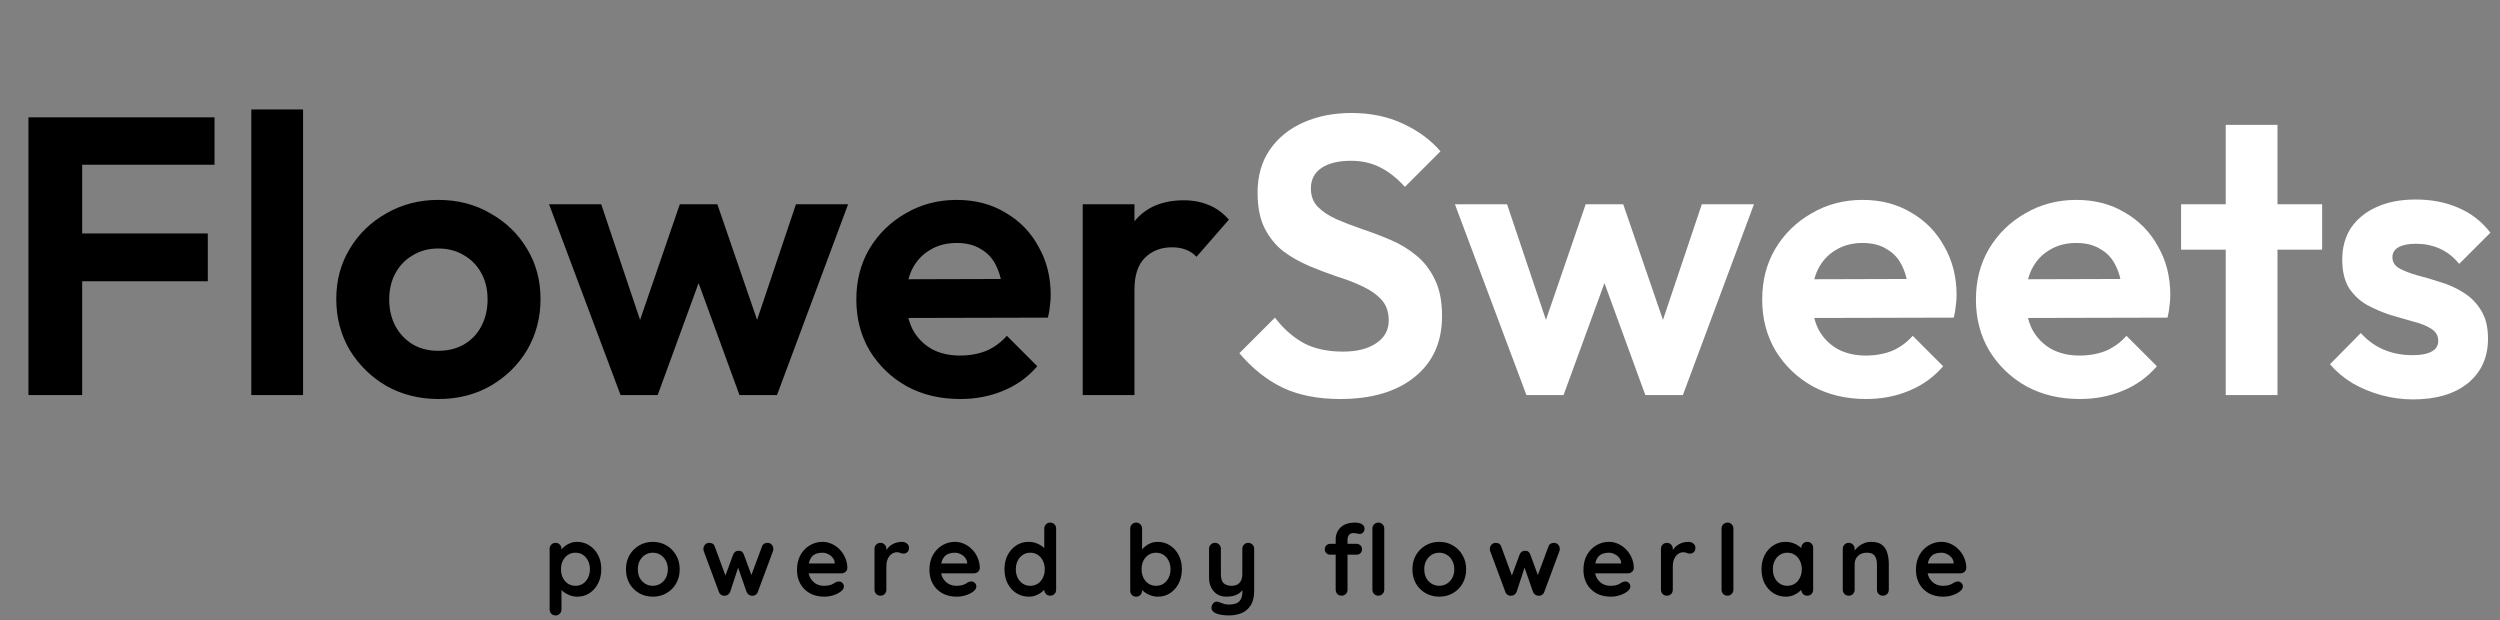 <svg width="810" height="201" viewBox="0 0 810 201" fill="none" xmlns="http://www.w3.org/2000/svg">
<rect x="0" y="0" width="810" height="201" fill="#808080" stroke="none"/>
<path d="M9.216 128V38.016H26.624V128H9.216ZM22.016 91.136V75.648H67.328V91.136H22.016ZM22.016 53.376V38.016H69.504V53.376H22.016ZM81.424 128V35.456H98.192V128H81.424ZM142.105 129.28C135.876 129.28 130.244 127.872 125.209 125.056C120.26 122.155 116.292 118.272 113.305 113.408C110.404 108.459 108.953 102.955 108.953 96.896C108.953 90.837 110.404 85.419 113.305 80.64C116.206 75.776 120.174 71.936 125.209 69.12C130.244 66.219 135.833 64.768 141.977 64.768C148.292 64.768 153.924 66.219 158.873 69.12C163.908 71.936 167.876 75.776 170.777 80.64C173.678 85.419 175.129 90.837 175.129 96.896C175.129 102.955 173.678 108.459 170.777 113.408C167.876 118.272 163.908 122.155 158.873 125.056C153.924 127.872 148.334 129.28 142.105 129.28ZM141.977 113.664C145.134 113.664 147.908 112.981 150.297 111.616C152.772 110.165 154.649 108.203 155.929 105.728C157.294 103.168 157.977 100.267 157.977 97.024C157.977 93.781 157.294 90.923 155.929 88.448C154.564 85.973 152.686 84.053 150.297 82.688C147.908 81.237 145.134 80.512 141.977 80.512C138.905 80.512 136.174 81.237 133.785 82.688C131.396 84.053 129.518 85.973 128.153 88.448C126.788 90.923 126.105 93.781 126.105 97.024C126.105 100.267 126.788 103.168 128.153 105.728C129.518 108.203 131.396 110.165 133.785 111.616C136.174 112.981 138.905 113.664 141.977 113.664ZM201.061 128L177.893 66.176H194.789L209.893 111.104L204.773 111.232L220.261 66.176H232.421L247.909 111.232L242.789 111.104L257.893 66.176H274.789L251.749 128H239.589L223.973 85.248H228.709L213.093 128H201.061ZM311.117 129.28C304.632 129.28 298.872 127.915 293.837 125.184C288.802 122.368 284.792 118.528 281.805 113.664C278.904 108.8 277.453 103.253 277.453 97.024C277.453 90.88 278.861 85.419 281.677 80.64C284.578 75.776 288.504 71.936 293.453 69.12C298.402 66.219 303.906 64.768 309.965 64.768C315.938 64.768 321.186 66.133 325.709 68.864C330.317 71.509 333.901 75.179 336.461 79.872C339.106 84.48 340.429 89.728 340.429 95.616C340.429 96.725 340.344 97.877 340.173 99.072C340.088 100.181 339.874 101.461 339.533 102.912L287.565 103.04V90.496L331.725 90.368L324.941 95.616C324.77 91.947 324.088 88.875 322.893 86.4C321.784 83.925 320.12 82.048 317.901 80.768C315.768 79.403 313.122 78.72 309.965 78.72C306.637 78.72 303.736 79.488 301.261 81.024C298.786 82.475 296.866 84.565 295.501 87.296C294.221 89.941 293.581 93.099 293.581 96.768C293.581 100.523 294.264 103.808 295.629 106.624C297.08 109.355 299.128 111.488 301.773 113.024C304.418 114.475 307.49 115.2 310.989 115.2C314.146 115.2 317.005 114.688 319.565 113.664C322.125 112.555 324.344 110.933 326.221 108.8L336.077 118.656C333.09 122.155 329.421 124.8 325.069 126.592C320.802 128.384 316.152 129.28 311.117 129.28ZM350.799 128V66.176H367.567V128H350.799ZM367.567 93.824L361.039 89.472C361.807 81.877 364.026 75.904 367.695 71.552C371.364 67.115 376.655 64.896 383.567 64.896C386.554 64.896 389.242 65.408 391.631 66.432C394.02 67.371 396.196 68.949 398.159 71.168L387.663 83.2C386.724 82.176 385.572 81.408 384.207 80.896C382.927 80.384 381.434 80.128 379.727 80.128C376.143 80.128 373.199 81.28 370.895 83.584C368.676 85.803 367.567 89.216 367.567 93.824Z" fill="black"/>
<path d="M434.203 129.28C426.95 129.28 420.72 128.043 415.515 125.568C410.395 123.093 405.744 119.381 401.563 114.432L413.083 102.912C415.728 106.411 418.8 109.141 422.299 111.104C425.798 112.981 430.064 113.92 435.099 113.92C439.622 113.92 443.206 113.024 445.851 111.232C448.582 109.44 449.947 106.965 449.947 103.808C449.947 101.077 449.179 98.859 447.643 97.152C446.107 95.445 444.059 93.995 441.499 92.8C439.024 91.605 436.251 90.539 433.179 89.6C430.192 88.576 427.163 87.424 424.091 86.144C421.104 84.864 418.331 83.285 415.771 81.408C413.296 79.445 411.291 76.971 409.755 73.984C408.219 70.912 407.451 67.072 407.451 62.464C407.451 57.003 408.774 52.352 411.419 48.512C414.064 44.672 417.691 41.728 422.299 39.68C426.907 37.632 432.112 36.608 437.915 36.608C444.059 36.608 449.606 37.76 454.555 40.064C459.504 42.368 463.558 45.355 466.715 49.024L455.195 60.544C452.55 57.643 449.819 55.509 447.003 54.144C444.272 52.779 441.158 52.096 437.659 52.096C433.648 52.096 430.491 52.864 428.187 54.4C425.883 55.936 424.731 58.155 424.731 61.056C424.731 63.531 425.499 65.536 427.035 67.072C428.571 68.608 430.576 69.931 433.051 71.04C435.611 72.149 438.384 73.216 441.371 74.24C444.443 75.264 447.472 76.416 450.459 77.696C453.531 78.976 456.304 80.64 458.779 82.688C461.339 84.736 463.387 87.381 464.923 90.624C466.459 93.781 467.227 97.707 467.227 102.4C467.227 110.763 464.283 117.333 458.395 122.112C452.507 126.891 444.443 129.28 434.203 129.28ZM494.561 128L471.393 66.176H488.289L503.393 111.104L498.273 111.232L513.761 66.176H525.921L541.409 111.232L536.289 111.104L551.393 66.176H568.289L545.249 128H533.089L517.473 85.248H522.209L506.593 128H494.561ZM604.617 129.28C598.132 129.28 592.372 127.915 587.337 125.184C582.302 122.368 578.292 118.528 575.305 113.664C572.404 108.8 570.953 103.253 570.953 97.024C570.953 90.88 572.361 85.419 575.177 80.64C578.078 75.776 582.004 71.936 586.953 69.12C591.902 66.219 597.406 64.768 603.465 64.768C609.438 64.768 614.686 66.133 619.209 68.864C623.817 71.509 627.401 75.179 629.961 79.872C632.606 84.48 633.929 89.728 633.929 95.616C633.929 96.725 633.844 97.877 633.673 99.072C633.588 100.181 633.374 101.461 633.033 102.912L581.065 103.04V90.496L625.225 90.368L618.441 95.616C618.27 91.947 617.588 88.875 616.393 86.4C615.284 83.925 613.62 82.048 611.401 80.768C609.268 79.403 606.622 78.72 603.465 78.72C600.137 78.72 597.236 79.488 594.761 81.024C592.286 82.475 590.366 84.565 589.001 87.296C587.721 89.941 587.081 93.099 587.081 96.768C587.081 100.523 587.764 103.808 589.129 106.624C590.58 109.355 592.628 111.488 595.273 113.024C597.918 114.475 600.99 115.2 604.489 115.2C607.646 115.2 610.505 114.688 613.065 113.664C615.625 112.555 617.844 110.933 619.721 108.8L629.577 118.656C626.59 122.155 622.921 124.8 618.569 126.592C614.302 128.384 609.652 129.28 604.617 129.28ZM673.867 129.28C667.382 129.28 661.622 127.915 656.587 125.184C651.552 122.368 647.542 118.528 644.555 113.664C641.654 108.8 640.203 103.253 640.203 97.024C640.203 90.88 641.611 85.419 644.427 80.64C647.328 75.776 651.254 71.936 656.203 69.12C661.152 66.219 666.656 64.768 672.715 64.768C678.688 64.768 683.936 66.133 688.459 68.864C693.067 71.509 696.651 75.179 699.211 79.872C701.856 84.48 703.179 89.728 703.179 95.616C703.179 96.725 703.094 97.877 702.923 99.072C702.838 100.181 702.624 101.461 702.283 102.912L650.315 103.04V90.496L694.475 90.368L687.691 95.616C687.52 91.947 686.838 88.875 685.643 86.4C684.534 83.925 682.87 82.048 680.651 80.768C678.518 79.403 675.872 78.72 672.715 78.72C669.387 78.72 666.486 79.488 664.011 81.024C661.536 82.475 659.616 84.565 658.251 87.296C656.971 89.941 656.331 93.099 656.331 96.768C656.331 100.523 657.014 103.808 658.379 106.624C659.83 109.355 661.878 111.488 664.523 113.024C667.168 114.475 670.24 115.2 673.739 115.2C676.896 115.2 679.755 114.688 682.315 113.664C684.875 112.555 687.094 110.933 688.971 108.8L698.827 118.656C695.84 122.155 692.171 124.8 687.819 126.592C683.552 128.384 678.902 129.28 673.867 129.28ZM721.137 128V40.448H737.905V128H721.137ZM706.673 80.896V66.176H752.369V80.896H706.673ZM781.797 129.408C778.298 129.408 774.842 128.939 771.429 128C768.101 127.061 765.029 125.781 762.213 124.16C759.397 122.453 756.965 120.405 754.917 118.016L764.901 107.904C767.034 110.293 769.509 112.085 772.325 113.28C775.141 114.475 778.256 115.072 781.669 115.072C784.4 115.072 786.448 114.688 787.813 113.92C789.264 113.152 789.989 112 789.989 110.464C789.989 108.757 789.221 107.435 787.685 106.496C786.234 105.557 784.314 104.789 781.925 104.192C779.536 103.509 777.018 102.784 774.373 102.016C771.813 101.163 769.338 100.096 766.949 98.816C764.56 97.451 762.597 95.616 761.061 93.312C759.61 90.923 758.885 87.851 758.885 84.096C758.885 80.171 759.824 76.757 761.701 73.856C763.664 70.955 766.437 68.693 770.021 67.072C773.605 65.451 777.829 64.64 782.693 64.64C787.813 64.64 792.421 65.536 796.517 67.328C800.698 69.12 804.154 71.808 806.885 75.392L796.773 85.504C794.896 83.2 792.762 81.536 790.373 80.512C788.069 79.488 785.552 78.976 782.821 78.976C780.346 78.976 778.426 79.36 777.061 80.128C775.781 80.896 775.141 81.963 775.141 83.328C775.141 84.864 775.866 86.059 777.317 86.912C778.853 87.765 780.816 88.533 783.205 89.216C785.594 89.813 788.069 90.539 790.629 91.392C793.274 92.16 795.749 93.269 798.053 94.72C800.442 96.171 802.362 98.091 803.813 100.48C805.349 102.869 806.117 105.941 806.117 109.696C806.117 115.755 803.941 120.576 799.589 124.16C795.237 127.659 789.306 129.408 781.797 129.408Z" fill="white"/>
<path d="M186.944 175.56C188.437 175.56 189.771 175.944 190.944 176.712C192.139 177.459 193.077 178.493 193.76 179.816C194.464 181.139 194.816 182.675 194.816 184.424C194.816 186.173 194.464 187.72 193.76 189.064C193.077 190.387 192.149 191.432 190.976 192.2C189.824 192.947 188.523 193.32 187.072 193.32C186.219 193.32 185.419 193.181 184.672 192.904C183.925 192.627 183.264 192.275 182.688 191.848C182.133 191.421 181.696 190.995 181.376 190.568C181.077 190.12 180.928 189.747 180.928 189.448L181.92 189.032V197.448C181.92 198.003 181.739 198.461 181.376 198.824C181.013 199.208 180.555 199.4 180 199.4C179.445 199.4 178.987 199.219 178.624 198.856C178.261 198.493 178.08 198.024 178.08 197.448V177.832C178.08 177.277 178.261 176.819 178.624 176.456C178.987 176.072 179.445 175.88 180 175.88C180.555 175.88 181.013 176.072 181.376 176.456C181.739 176.819 181.92 177.277 181.92 177.832V179.4L181.376 179.112C181.376 178.835 181.525 178.504 181.824 178.12C182.123 177.715 182.528 177.32 183.04 176.936C183.552 176.531 184.139 176.2 184.8 175.944C185.483 175.688 186.197 175.56 186.944 175.56ZM186.464 179.08C185.525 179.08 184.704 179.315 184 179.784C183.296 180.253 182.741 180.893 182.336 181.704C181.952 182.493 181.76 183.4 181.76 184.424C181.76 185.427 181.952 186.344 182.336 187.176C182.741 187.987 183.296 188.627 184 189.096C184.704 189.565 185.525 189.8 186.464 189.8C187.403 189.8 188.213 189.565 188.896 189.096C189.6 188.627 190.144 187.987 190.528 187.176C190.933 186.344 191.136 185.427 191.136 184.424C191.136 183.4 190.933 182.493 190.528 181.704C190.144 180.893 189.6 180.253 188.896 179.784C188.213 179.315 187.403 179.08 186.464 179.08ZM220.222 184.456C220.222 186.205 219.827 187.752 219.038 189.096C218.27 190.419 217.224 191.453 215.902 192.2C214.6 192.947 213.139 193.32 211.518 193.32C209.896 193.32 208.424 192.947 207.102 192.2C205.8 191.453 204.755 190.419 203.966 189.096C203.198 187.752 202.814 186.205 202.814 184.456C202.814 182.707 203.198 181.171 203.966 179.848C204.755 178.504 205.8 177.459 207.102 176.712C208.424 175.944 209.896 175.56 211.518 175.56C213.139 175.56 214.6 175.944 215.902 176.712C217.224 177.459 218.27 178.504 219.038 179.848C219.827 181.171 220.222 182.707 220.222 184.456ZM216.382 184.456C216.382 183.368 216.158 182.429 215.71 181.64C215.283 180.829 214.696 180.2 213.95 179.752C213.224 179.304 212.414 179.08 211.518 179.08C210.622 179.08 209.8 179.304 209.054 179.752C208.328 180.2 207.742 180.829 207.294 181.64C206.867 182.429 206.654 183.368 206.654 184.456C206.654 185.523 206.867 186.461 207.294 187.272C207.742 188.061 208.328 188.68 209.054 189.128C209.8 189.576 210.622 189.8 211.518 189.8C212.414 189.8 213.224 189.576 213.95 189.128C214.696 188.68 215.283 188.061 215.71 187.272C216.158 186.461 216.382 185.523 216.382 184.456ZM248.735 175.88C249.225 175.88 249.652 176.072 250.015 176.456C250.377 176.819 250.559 177.288 250.559 177.864C250.559 178.013 250.548 178.152 250.527 178.28C250.505 178.387 250.473 178.493 250.431 178.6L245.535 191.784C245.385 192.211 245.119 192.541 244.735 192.776C244.351 192.989 243.945 193.064 243.519 193C242.793 192.957 242.249 192.552 241.887 191.784L238.719 182.664L239.551 182.696L236.575 191.784C236.212 192.552 235.668 192.957 234.943 193C234.537 193.064 234.132 192.989 233.727 192.776C233.343 192.541 233.076 192.211 232.927 191.784L228.031 178.6C227.945 178.365 227.903 178.12 227.903 177.864C227.903 177.352 228.073 176.893 228.415 176.488C228.756 176.083 229.225 175.88 229.823 175.88C230.228 175.88 230.591 175.976 230.911 176.168C231.231 176.36 231.455 176.669 231.583 177.096L235.455 187.592L234.655 187.528L237.567 179.624C237.908 178.835 238.495 178.44 239.327 178.44C239.796 178.44 240.148 178.547 240.383 178.76C240.639 178.952 240.841 179.24 240.991 179.624L243.903 187.528L242.943 187.656L246.879 177.096C247.135 176.285 247.753 175.88 248.735 175.88ZM267.089 193.32C265.276 193.32 263.697 192.947 262.353 192.2C261.03 191.432 260.006 190.397 259.281 189.096C258.577 187.795 258.225 186.323 258.225 184.68C258.225 182.76 258.609 181.128 259.377 179.784C260.166 178.419 261.19 177.373 262.449 176.648C263.708 175.923 265.041 175.56 266.449 175.56C267.537 175.56 268.561 175.784 269.521 176.232C270.502 176.68 271.366 177.299 272.113 178.088C272.86 178.856 273.446 179.752 273.873 180.776C274.321 181.8 274.545 182.888 274.545 184.04C274.524 184.552 274.321 184.968 273.937 185.288C273.553 185.608 273.105 185.768 272.593 185.768H260.369L259.409 182.568H271.153L270.449 183.208V182.344C270.406 181.725 270.182 181.171 269.777 180.68C269.393 180.189 268.902 179.805 268.305 179.528C267.729 179.229 267.11 179.08 266.449 179.08C265.809 179.08 265.212 179.165 264.657 179.336C264.102 179.507 263.622 179.795 263.217 180.2C262.812 180.605 262.492 181.149 262.257 181.832C262.022 182.515 261.905 183.379 261.905 184.424C261.905 185.576 262.14 186.557 262.609 187.368C263.1 188.157 263.718 188.765 264.465 189.192C265.233 189.597 266.044 189.8 266.897 189.8C267.686 189.8 268.316 189.736 268.785 189.608C269.254 189.48 269.628 189.331 269.905 189.16C270.204 188.968 270.47 188.808 270.705 188.68C271.089 188.488 271.452 188.392 271.793 188.392C272.262 188.392 272.646 188.552 272.945 188.872C273.265 189.192 273.425 189.565 273.425 189.992C273.425 190.568 273.126 191.091 272.529 191.56C271.974 192.029 271.196 192.445 270.193 192.808C269.19 193.149 268.156 193.32 267.089 193.32ZM285.26 193C284.705 193 284.247 192.819 283.884 192.456C283.521 192.072 283.34 191.603 283.34 191.048V177.832C283.34 177.277 283.521 176.819 283.884 176.456C284.247 176.072 284.705 175.88 285.26 175.88C285.815 175.88 286.273 176.072 286.636 176.456C286.999 176.819 287.18 177.277 287.18 177.832V180.84L286.956 178.696C287.191 178.184 287.489 177.736 287.852 177.352C288.236 176.947 288.663 176.616 289.132 176.36C289.601 176.083 290.103 175.88 290.636 175.752C291.169 175.624 291.703 175.56 292.236 175.56C292.876 175.56 293.409 175.741 293.836 176.104C294.284 176.467 294.508 176.893 294.508 177.384C294.508 178.088 294.327 178.6 293.964 178.92C293.601 179.219 293.207 179.368 292.78 179.368C292.375 179.368 292.001 179.293 291.66 179.144C291.34 178.995 290.967 178.92 290.54 178.92C290.156 178.92 289.761 179.016 289.356 179.208C288.972 179.379 288.609 179.656 288.268 180.04C287.948 180.424 287.681 180.904 287.468 181.48C287.276 182.035 287.18 182.696 287.18 183.464V191.048C287.18 191.603 286.999 192.072 286.636 192.456C286.273 192.819 285.815 193 285.26 193ZM310 193.32C308.187 193.32 306.608 192.947 305.264 192.2C303.942 191.432 302.918 190.397 302.192 189.096C301.488 187.795 301.136 186.323 301.136 184.68C301.136 182.76 301.52 181.128 302.288 179.784C303.078 178.419 304.102 177.373 305.36 176.648C306.619 175.923 307.952 175.56 309.36 175.56C310.448 175.56 311.472 175.784 312.432 176.232C313.414 176.68 314.278 177.299 315.024 178.088C315.771 178.856 316.358 179.752 316.784 180.776C317.232 181.8 317.456 182.888 317.456 184.04C317.435 184.552 317.232 184.968 316.848 185.288C316.464 185.608 316.016 185.768 315.504 185.768H303.28L302.32 182.568H314.064L313.36 183.208V182.344C313.318 181.725 313.094 181.171 312.688 180.68C312.304 180.189 311.814 179.805 311.216 179.528C310.64 179.229 310.022 179.08 309.36 179.08C308.72 179.08 308.123 179.165 307.568 179.336C307.014 179.507 306.534 179.795 306.128 180.2C305.723 180.605 305.403 181.149 305.168 181.832C304.934 182.515 304.816 183.379 304.816 184.424C304.816 185.576 305.051 186.557 305.52 187.368C306.011 188.157 306.63 188.765 307.376 189.192C308.144 189.597 308.955 189.8 309.808 189.8C310.598 189.8 311.227 189.736 311.696 189.608C312.166 189.48 312.539 189.331 312.816 189.16C313.115 188.968 313.382 188.808 313.616 188.68C314 188.488 314.363 188.392 314.704 188.392C315.174 188.392 315.558 188.552 315.856 188.872C316.176 189.192 316.336 189.565 316.336 189.992C316.336 190.568 316.038 191.091 315.44 191.56C314.886 192.029 314.107 192.445 313.104 192.808C312.102 193.149 311.067 193.32 310 193.32ZM340.267 169.32C340.822 169.32 341.281 169.501 341.643 169.864C342.006 170.227 342.187 170.696 342.187 171.272V191.048C342.187 191.603 342.006 192.072 341.643 192.456C341.281 192.819 340.822 193 340.267 193C339.713 193 339.254 192.819 338.891 192.456C338.529 192.072 338.347 191.603 338.347 191.048V189.48L339.051 189.768C339.051 190.045 338.902 190.387 338.603 190.792C338.305 191.176 337.899 191.56 337.387 191.944C336.875 192.328 336.267 192.659 335.563 192.936C334.881 193.192 334.134 193.32 333.323 193.32C331.851 193.32 330.518 192.947 329.323 192.2C328.129 191.432 327.179 190.387 326.475 189.064C325.793 187.72 325.451 186.184 325.451 184.456C325.451 182.707 325.793 181.171 326.475 179.848C327.179 178.504 328.118 177.459 329.291 176.712C330.465 175.944 331.766 175.56 333.195 175.56C334.113 175.56 334.955 175.699 335.723 175.976C336.491 176.253 337.153 176.605 337.707 177.032C338.283 177.459 338.721 177.896 339.019 178.344C339.339 178.771 339.499 179.133 339.499 179.432L338.347 179.848V171.272C338.347 170.717 338.529 170.259 338.891 169.896C339.254 169.512 339.713 169.32 340.267 169.32ZM333.803 189.8C334.742 189.8 335.563 189.565 336.267 189.096C336.971 188.627 337.515 187.987 337.899 187.176C338.305 186.365 338.507 185.459 338.507 184.456C338.507 183.432 338.305 182.515 337.899 181.704C337.515 180.893 336.971 180.253 336.267 179.784C335.563 179.315 334.742 179.08 333.803 179.08C332.886 179.08 332.075 179.315 331.371 179.784C330.667 180.253 330.113 180.893 329.707 181.704C329.323 182.515 329.131 183.432 329.131 184.456C329.131 185.459 329.323 186.365 329.707 187.176C330.113 187.987 330.667 188.627 331.371 189.096C332.075 189.565 332.886 189.8 333.803 189.8ZM375.058 175.56C376.551 175.56 377.884 175.944 379.058 176.712C380.252 177.459 381.191 178.493 381.874 179.816C382.578 181.139 382.93 182.675 382.93 184.424C382.93 186.173 382.578 187.72 381.874 189.064C381.191 190.387 380.263 191.432 379.09 192.2C377.938 192.947 376.636 193.32 375.186 193.32C374.332 193.32 373.532 193.181 372.786 192.904C372.039 192.627 371.378 192.275 370.802 191.848C370.247 191.421 369.81 190.995 369.49 190.568C369.191 190.12 369.042 189.747 369.042 189.448L370.034 189.032V191.368C370.034 191.923 369.852 192.392 369.49 192.776C369.127 193.139 368.668 193.32 368.114 193.32C367.559 193.32 367.1 193.139 366.738 192.776C366.375 192.413 366.194 191.944 366.194 191.368V171.272C366.194 170.717 366.375 170.259 366.738 169.896C367.1 169.512 367.559 169.32 368.114 169.32C368.668 169.32 369.127 169.512 369.49 169.896C369.852 170.259 370.034 170.717 370.034 171.272V179.4L369.49 179.112C369.49 178.835 369.639 178.504 369.938 178.12C370.236 177.715 370.642 177.32 371.154 176.936C371.666 176.531 372.252 176.2 372.914 175.944C373.596 175.688 374.311 175.56 375.058 175.56ZM374.578 179.08C373.639 179.08 372.818 179.315 372.114 179.784C371.41 180.253 370.855 180.893 370.45 181.704C370.066 182.493 369.874 183.4 369.874 184.424C369.874 185.427 370.066 186.344 370.45 187.176C370.855 187.987 371.41 188.627 372.114 189.096C372.818 189.565 373.639 189.8 374.578 189.8C375.516 189.8 376.327 189.565 377.01 189.096C377.714 188.627 378.258 187.987 378.642 187.176C379.047 186.344 379.25 185.427 379.25 184.424C379.25 183.4 379.047 182.493 378.642 181.704C378.258 180.893 377.714 180.253 377.01 179.784C376.327 179.315 375.516 179.08 374.578 179.08ZM404.432 175.88C404.986 175.88 405.445 176.072 405.808 176.456C406.17 176.819 406.352 177.277 406.352 177.832V191.432C406.352 193.395 405.978 194.952 405.232 196.104C404.506 197.277 403.525 198.12 402.288 198.632C401.05 199.144 399.664 199.4 398.128 199.4C397.445 199.4 396.72 199.347 395.952 199.24C395.184 199.133 394.554 198.973 394.064 198.76C393.424 198.483 392.976 198.131 392.72 197.704C392.485 197.299 392.442 196.861 392.592 196.392C392.784 195.773 393.093 195.347 393.52 195.112C393.946 194.899 394.394 194.877 394.864 195.048C395.205 195.155 395.653 195.315 396.208 195.528C396.762 195.763 397.402 195.88 398.128 195.88C399.109 195.88 399.92 195.741 400.56 195.464C401.221 195.208 401.712 194.76 402.032 194.12C402.373 193.501 402.544 192.648 402.544 191.56V189.416L403.216 190.184C402.853 190.888 402.394 191.475 401.84 191.944C401.306 192.392 400.666 192.733 399.92 192.968C399.173 193.203 398.32 193.32 397.36 193.32C396.229 193.32 395.237 193.064 394.384 192.552C393.552 192.019 392.901 191.293 392.432 190.376C391.962 189.437 391.728 188.371 391.728 187.176V177.832C391.728 177.277 391.909 176.819 392.272 176.456C392.634 176.072 393.093 175.88 393.648 175.88C394.202 175.88 394.661 176.072 395.024 176.456C395.386 176.819 395.568 177.277 395.568 177.832V186.024C395.568 187.411 395.866 188.392 396.464 188.968C397.082 189.523 397.936 189.8 399.024 189.8C399.77 189.8 400.4 189.661 400.912 189.384C401.424 189.085 401.818 188.659 402.096 188.104C402.373 187.528 402.512 186.835 402.512 186.024V177.832C402.512 177.277 402.693 176.819 403.056 176.456C403.418 176.072 403.877 175.88 404.432 175.88ZM439.157 169.32C439.627 169.32 440.085 169.384 440.533 169.512C440.981 169.64 441.355 169.853 441.653 170.152C441.952 170.429 442.101 170.803 442.101 171.272C442.101 171.805 441.941 172.232 441.621 172.552C441.323 172.851 440.971 173 440.565 173C440.373 173 440.085 172.957 439.701 172.872C439.317 172.765 438.944 172.712 438.581 172.712C438.048 172.712 437.632 172.829 437.333 173.064C437.056 173.299 436.864 173.576 436.757 173.896C436.651 174.195 436.597 174.461 436.597 174.696V191.048C436.597 191.603 436.416 192.072 436.053 192.456C435.691 192.819 435.232 193 434.677 193C434.123 193 433.664 192.819 433.301 192.456C432.939 192.072 432.757 191.603 432.757 191.048V174.728C432.757 173.213 433.291 171.933 434.357 170.888C435.424 169.843 437.024 169.32 439.157 169.32ZM439.509 176.2C440.021 176.2 440.448 176.371 440.789 176.712C441.131 177.032 441.301 177.448 441.301 177.96C441.301 178.472 441.131 178.899 440.789 179.24C440.448 179.56 440.021 179.72 439.509 179.72H431.029C430.517 179.72 430.091 179.56 429.749 179.24C429.408 178.899 429.237 178.472 429.237 177.96C429.237 177.448 429.408 177.032 429.749 176.712C430.091 176.371 430.517 176.2 431.029 176.2H439.509ZM448.501 191.048C448.501 191.603 448.309 192.072 447.925 192.456C447.563 192.819 447.104 193 446.549 193C446.016 193 445.568 192.819 445.205 192.456C444.843 192.072 444.661 191.603 444.661 191.048V171.272C444.661 170.717 444.843 170.259 445.205 169.896C445.589 169.512 446.059 169.32 446.613 169.32C447.168 169.32 447.616 169.512 447.957 169.896C448.32 170.259 448.501 170.717 448.501 171.272V191.048ZM475.031 184.456C475.031 186.205 474.636 187.752 473.847 189.096C473.079 190.419 472.033 191.453 470.71 192.2C469.409 192.947 467.948 193.32 466.326 193.32C464.705 193.32 463.233 192.947 461.91 192.2C460.609 191.453 459.564 190.419 458.774 189.096C458.006 187.752 457.622 186.205 457.622 184.456C457.622 182.707 458.006 181.171 458.774 179.848C459.564 178.504 460.609 177.459 461.91 176.712C463.233 175.944 464.705 175.56 466.326 175.56C467.948 175.56 469.409 175.944 470.71 176.712C472.033 177.459 473.079 178.504 473.847 179.848C474.636 181.171 475.031 182.707 475.031 184.456ZM471.19 184.456C471.19 183.368 470.966 182.429 470.518 181.64C470.092 180.829 469.505 180.2 468.758 179.752C468.033 179.304 467.222 179.08 466.326 179.08C465.43 179.08 464.609 179.304 463.862 179.752C463.137 180.2 462.55 180.829 462.102 181.64C461.676 182.429 461.462 183.368 461.462 184.456C461.462 185.523 461.676 186.461 462.102 187.272C462.55 188.061 463.137 188.68 463.862 189.128C464.609 189.576 465.43 189.8 466.326 189.8C467.222 189.8 468.033 189.576 468.758 189.128C469.505 188.68 470.092 188.061 470.518 187.272C470.966 186.461 471.19 185.523 471.19 184.456ZM503.543 175.88C504.034 175.88 504.461 176.072 504.823 176.456C505.186 176.819 505.367 177.288 505.367 177.864C505.367 178.013 505.357 178.152 505.335 178.28C505.314 178.387 505.282 178.493 505.239 178.6L500.343 191.784C500.194 192.211 499.927 192.541 499.543 192.776C499.159 192.989 498.754 193.064 498.327 193C497.602 192.957 497.058 192.552 496.695 191.784L493.527 182.664L494.359 182.696L491.383 191.784C491.021 192.552 490.477 192.957 489.751 193C489.346 193.064 488.941 192.989 488.535 192.776C488.151 192.541 487.885 192.211 487.735 191.784L482.839 178.6C482.754 178.365 482.711 178.12 482.711 177.864C482.711 177.352 482.882 176.893 483.223 176.488C483.565 176.083 484.034 175.88 484.631 175.88C485.037 175.88 485.399 175.976 485.719 176.168C486.039 176.36 486.263 176.669 486.391 177.096L490.263 187.592L489.463 187.528L492.375 179.624C492.717 178.835 493.303 178.44 494.135 178.44C494.605 178.44 494.957 178.547 495.191 178.76C495.447 178.952 495.65 179.24 495.799 179.624L498.711 187.528L497.751 187.656L501.687 177.096C501.943 176.285 502.562 175.88 503.543 175.88ZM521.898 193.32C520.084 193.32 518.506 192.947 517.162 192.2C515.839 191.432 514.815 190.397 514.09 189.096C513.386 187.795 513.034 186.323 513.034 184.68C513.034 182.76 513.418 181.128 514.186 179.784C514.975 178.419 515.999 177.373 517.258 176.648C518.516 175.923 519.85 175.56 521.258 175.56C522.346 175.56 523.37 175.784 524.33 176.232C525.311 176.68 526.175 177.299 526.922 178.088C527.668 178.856 528.255 179.752 528.682 180.776C529.13 181.8 529.354 182.888 529.354 184.04C529.332 184.552 529.13 184.968 528.746 185.288C528.362 185.608 527.914 185.768 527.402 185.768H515.178L514.218 182.568H525.962L525.258 183.208V182.344C525.215 181.725 524.991 181.171 524.586 180.68C524.202 180.189 523.711 179.805 523.114 179.528C522.538 179.229 521.919 179.08 521.258 179.08C520.618 179.08 520.02 179.165 519.466 179.336C518.911 179.507 518.431 179.795 518.026 180.2C517.62 180.605 517.3 181.149 517.066 181.832C516.831 182.515 516.714 183.379 516.714 184.424C516.714 185.576 516.948 186.557 517.418 187.368C517.908 188.157 518.527 188.765 519.274 189.192C520.042 189.597 520.852 189.8 521.706 189.8C522.495 189.8 523.124 189.736 523.594 189.608C524.063 189.48 524.436 189.331 524.714 189.16C525.012 188.968 525.279 188.808 525.514 188.68C525.898 188.488 526.26 188.392 526.602 188.392C527.071 188.392 527.455 188.552 527.754 188.872C528.074 189.192 528.234 189.565 528.234 189.992C528.234 190.568 527.935 191.091 527.338 191.56C526.783 192.029 526.004 192.445 525.002 192.808C523.999 193.149 522.964 193.32 521.898 193.32ZM540.069 193C539.514 193 539.055 192.819 538.693 192.456C538.33 192.072 538.149 191.603 538.149 191.048V177.832C538.149 177.277 538.33 176.819 538.693 176.456C539.055 176.072 539.514 175.88 540.069 175.88C540.623 175.88 541.082 176.072 541.445 176.456C541.807 176.819 541.989 177.277 541.989 177.832V180.84L541.765 178.696C541.999 178.184 542.298 177.736 542.661 177.352C543.045 176.947 543.471 176.616 543.941 176.36C544.41 176.083 544.911 175.88 545.445 175.752C545.978 175.624 546.511 175.56 547.045 175.56C547.685 175.56 548.218 175.741 548.645 176.104C549.093 176.467 549.317 176.893 549.317 177.384C549.317 178.088 549.135 178.6 548.773 178.92C548.41 179.219 548.015 179.368 547.589 179.368C547.183 179.368 546.81 179.293 546.469 179.144C546.149 178.995 545.775 178.92 545.349 178.92C544.965 178.92 544.57 179.016 544.165 179.208C543.781 179.379 543.418 179.656 543.077 180.04C542.757 180.424 542.49 180.904 542.277 181.48C542.085 182.035 541.989 182.696 541.989 183.464V191.048C541.989 191.603 541.807 192.072 541.445 192.456C541.082 192.819 540.623 193 540.069 193ZM561.624 191.048C561.624 191.603 561.432 192.072 561.048 192.456C560.685 192.819 560.226 193 559.672 193C559.138 193 558.69 192.819 558.328 192.456C557.965 192.072 557.784 191.603 557.784 191.048V171.272C557.784 170.717 557.965 170.259 558.328 169.896C558.712 169.512 559.181 169.32 559.736 169.32C560.29 169.32 560.738 169.512 561.08 169.896C561.442 170.259 561.624 170.717 561.624 171.272V191.048ZM585.545 175.56C586.099 175.56 586.558 175.741 586.921 176.104C587.283 176.467 587.465 176.936 587.465 177.512V191.048C587.465 191.603 587.283 192.072 586.921 192.456C586.558 192.819 586.099 193 585.545 193C584.99 193 584.531 192.819 584.169 192.456C583.806 192.072 583.625 191.603 583.625 191.048V189.48L584.329 189.768C584.329 190.045 584.179 190.387 583.881 190.792C583.582 191.176 583.177 191.56 582.665 191.944C582.153 192.328 581.545 192.659 580.841 192.936C580.158 193.192 579.411 193.32 578.601 193.32C577.129 193.32 575.795 192.947 574.601 192.2C573.406 191.432 572.457 190.387 571.753 189.064C571.07 187.72 570.729 186.184 570.729 184.456C570.729 182.707 571.07 181.171 571.753 179.848C572.457 178.504 573.395 177.459 574.569 176.712C575.742 175.944 577.043 175.56 578.473 175.56C579.39 175.56 580.233 175.699 581.001 175.976C581.769 176.253 582.43 176.605 582.985 177.032C583.561 177.459 583.998 177.896 584.297 178.344C584.617 178.771 584.777 179.133 584.777 179.432L583.625 179.848V177.512C583.625 176.957 583.806 176.499 584.169 176.136C584.531 175.752 584.99 175.56 585.545 175.56ZM579.081 189.8C580.019 189.8 580.841 189.565 581.545 189.096C582.249 188.627 582.793 187.987 583.177 187.176C583.582 186.365 583.785 185.459 583.785 184.456C583.785 183.432 583.582 182.515 583.177 181.704C582.793 180.893 582.249 180.253 581.545 179.784C580.841 179.315 580.019 179.08 579.081 179.08C578.163 179.08 577.353 179.315 576.649 179.784C575.945 180.253 575.39 180.893 574.985 181.704C574.601 182.515 574.409 183.432 574.409 184.456C574.409 185.459 574.601 186.365 574.985 187.176C575.39 187.987 575.945 188.627 576.649 189.096C577.353 189.565 578.163 189.8 579.081 189.8ZM606.215 175.56C607.793 175.56 608.988 175.891 609.799 176.552C610.631 177.213 611.196 178.099 611.495 179.208C611.815 180.296 611.975 181.512 611.975 182.856V191.048C611.975 191.603 611.793 192.072 611.431 192.456C611.068 192.819 610.609 193 610.055 193C609.5 193 609.041 192.819 608.679 192.456C608.316 192.072 608.135 191.603 608.135 191.048V182.856C608.135 182.152 608.039 181.523 607.847 180.968C607.676 180.392 607.356 179.933 606.887 179.592C606.417 179.251 605.745 179.08 604.871 179.08C604.017 179.08 603.292 179.251 602.695 179.592C602.119 179.933 601.671 180.392 601.351 180.968C601.052 181.523 600.903 182.152 600.903 182.856V191.048C600.903 191.603 600.721 192.072 600.359 192.456C599.996 192.819 599.537 193 598.983 193C598.428 193 597.969 192.819 597.607 192.456C597.244 192.072 597.063 191.603 597.063 191.048V177.832C597.063 177.277 597.244 176.819 597.607 176.456C597.969 176.072 598.428 175.88 598.983 175.88C599.537 175.88 599.996 176.072 600.359 176.456C600.721 176.819 600.903 177.277 600.903 177.832V179.208L600.423 179.112C600.615 178.749 600.892 178.365 601.255 177.96C601.617 177.533 602.044 177.139 602.535 176.776C603.025 176.413 603.58 176.125 604.199 175.912C604.817 175.677 605.489 175.56 606.215 175.56ZM629.629 193.32C627.816 193.32 626.237 192.947 624.893 192.2C623.57 191.432 622.546 190.397 621.821 189.096C621.117 187.795 620.765 186.323 620.765 184.68C620.765 182.76 621.149 181.128 621.917 179.784C622.706 178.419 623.73 177.373 624.989 176.648C626.248 175.923 627.581 175.56 628.989 175.56C630.077 175.56 631.101 175.784 632.061 176.232C633.042 176.68 633.906 177.299 634.653 178.088C635.4 178.856 635.986 179.752 636.413 180.776C636.861 181.8 637.085 182.888 637.085 184.04C637.064 184.552 636.861 184.968 636.477 185.288C636.093 185.608 635.645 185.768 635.133 185.768H622.909L621.949 182.568H633.693L632.989 183.208V182.344C632.946 181.725 632.722 181.171 632.317 180.68C631.933 180.189 631.442 179.805 630.845 179.528C630.269 179.229 629.65 179.08 628.989 179.08C628.349 179.08 627.752 179.165 627.197 179.336C626.642 179.507 626.162 179.795 625.757 180.2C625.352 180.605 625.032 181.149 624.797 181.832C624.562 182.515 624.445 183.379 624.445 184.424C624.445 185.576 624.68 186.557 625.149 187.368C625.64 188.157 626.258 188.765 627.005 189.192C627.773 189.597 628.584 189.8 629.437 189.8C630.226 189.8 630.856 189.736 631.325 189.608C631.794 189.48 632.168 189.331 632.445 189.16C632.744 188.968 633.01 188.808 633.245 188.68C633.629 188.488 633.992 188.392 634.333 188.392C634.802 188.392 635.186 188.552 635.485 188.872C635.805 189.192 635.965 189.565 635.965 189.992C635.965 190.568 635.666 191.091 635.069 191.56C634.514 192.029 633.736 192.445 632.733 192.808C631.73 193.149 630.696 193.32 629.629 193.32Z" fill="black"/>
</svg>

